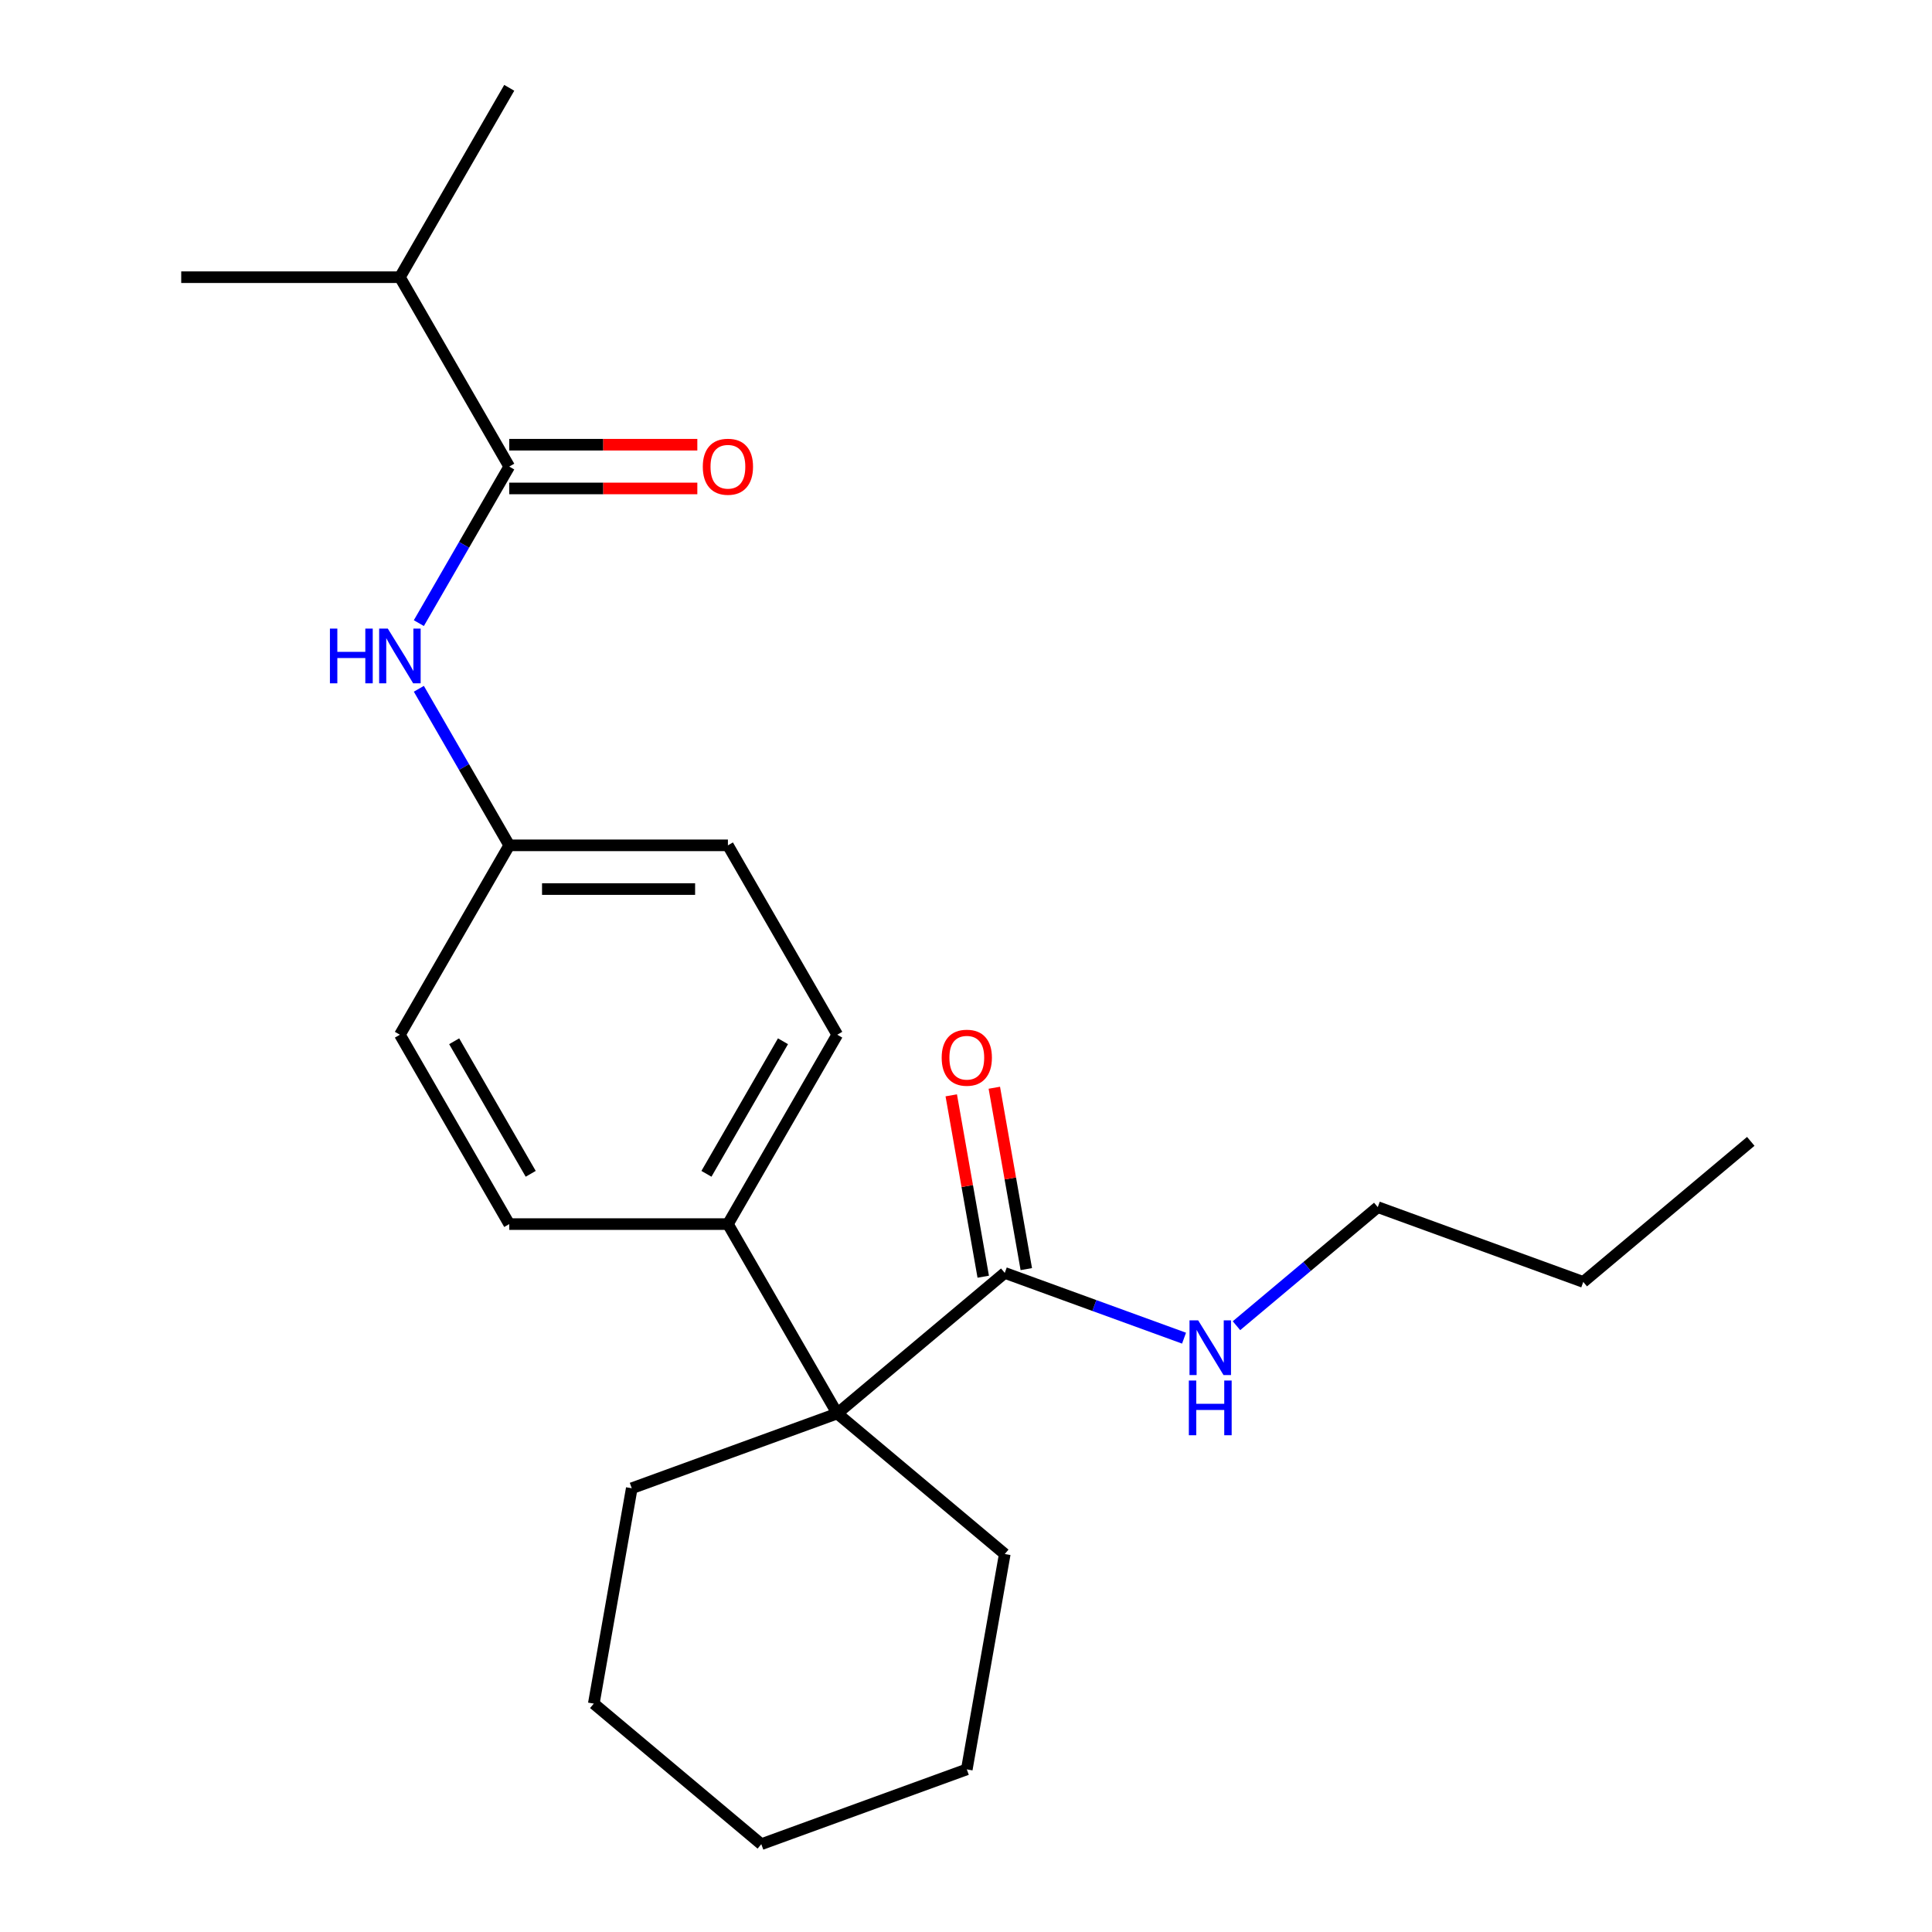 <?xml version='1.0' encoding='iso-8859-1'?>
<svg version='1.1' baseProfile='full'
              xmlns='http://www.w3.org/2000/svg'
                      xmlns:rdkit='http://www.rdkit.org/xml'
                      xmlns:xlink='http://www.w3.org/1999/xlink'
                  xml:space='preserve'
width='1000px' height='1000px' viewBox='0 0 1000 1000'>
<!-- END OF HEADER -->
<rect style='opacity:1.0;fill:#FFFFFF;stroke:none' width='1000' height='1000' x='0' y='0'> </rect>
<path class='bond-2' d='M 263.581,241.499 L 240.188,282.016' style='fill:none;fill-rule:evenodd;stroke:#000000;stroke-width:6px;stroke-linecap:butt;stroke-linejoin:miter;stroke-opacity:1' />
<path class='bond-2' d='M 240.188,282.016 L 216.796,322.532' style='fill:none;fill-rule:evenodd;stroke:#0000FF;stroke-width:6px;stroke-linecap:butt;stroke-linejoin:miter;stroke-opacity:1' />
<path class='bond-4' d='M 263.581,252.818 L 312.259,252.818' style='fill:none;fill-rule:evenodd;stroke:#000000;stroke-width:6px;stroke-linecap:butt;stroke-linejoin:miter;stroke-opacity:1' />
<path class='bond-4' d='M 312.259,252.818 L 360.937,252.818' style='fill:none;fill-rule:evenodd;stroke:#FF0000;stroke-width:6px;stroke-linecap:butt;stroke-linejoin:miter;stroke-opacity:1' />
<path class='bond-4' d='M 263.581,230.181 L 312.259,230.181' style='fill:none;fill-rule:evenodd;stroke:#000000;stroke-width:6px;stroke-linecap:butt;stroke-linejoin:miter;stroke-opacity:1' />
<path class='bond-4' d='M 312.259,230.181 L 360.937,230.181' style='fill:none;fill-rule:evenodd;stroke:#FF0000;stroke-width:6px;stroke-linecap:butt;stroke-linejoin:miter;stroke-opacity:1' />
<path class='bond-10' d='M 263.581,241.499 L 206.987,143.477' style='fill:none;fill-rule:evenodd;stroke:#000000;stroke-width:6px;stroke-linecap:butt;stroke-linejoin:miter;stroke-opacity:1' />
<path class='bond-0' d='M 433.36,731.611 L 376.767,633.589' style='fill:none;fill-rule:evenodd;stroke:#000000;stroke-width:6px;stroke-linecap:butt;stroke-linejoin:miter;stroke-opacity:1' />
<path class='bond-1' d='M 433.36,731.611 L 520.066,658.857' style='fill:none;fill-rule:evenodd;stroke:#000000;stroke-width:6px;stroke-linecap:butt;stroke-linejoin:miter;stroke-opacity:1' />
<path class='bond-13' d='M 433.36,731.611 L 327,770.324' style='fill:none;fill-rule:evenodd;stroke:#000000;stroke-width:6px;stroke-linecap:butt;stroke-linejoin:miter;stroke-opacity:1' />
<path class='bond-14' d='M 433.36,731.611 L 520.066,804.366' style='fill:none;fill-rule:evenodd;stroke:#000000;stroke-width:6px;stroke-linecap:butt;stroke-linejoin:miter;stroke-opacity:1' />
<path class='bond-5' d='M 531.213,656.891 L 522.936,609.952' style='fill:none;fill-rule:evenodd;stroke:#000000;stroke-width:6px;stroke-linecap:butt;stroke-linejoin:miter;stroke-opacity:1' />
<path class='bond-5' d='M 522.936,609.952 L 514.66,563.014' style='fill:none;fill-rule:evenodd;stroke:#FF0000;stroke-width:6px;stroke-linecap:butt;stroke-linejoin:miter;stroke-opacity:1' />
<path class='bond-5' d='M 508.92,660.822 L 500.643,613.883' style='fill:none;fill-rule:evenodd;stroke:#000000;stroke-width:6px;stroke-linecap:butt;stroke-linejoin:miter;stroke-opacity:1' />
<path class='bond-5' d='M 500.643,613.883 L 492.366,566.945' style='fill:none;fill-rule:evenodd;stroke:#FF0000;stroke-width:6px;stroke-linecap:butt;stroke-linejoin:miter;stroke-opacity:1' />
<path class='bond-6' d='M 520.066,658.857 L 566.462,675.743' style='fill:none;fill-rule:evenodd;stroke:#000000;stroke-width:6px;stroke-linecap:butt;stroke-linejoin:miter;stroke-opacity:1' />
<path class='bond-6' d='M 566.462,675.743 L 612.857,692.63' style='fill:none;fill-rule:evenodd;stroke:#0000FF;stroke-width:6px;stroke-linecap:butt;stroke-linejoin:miter;stroke-opacity:1' />
<path class='bond-9' d='M 216.796,356.511 L 240.188,397.028' style='fill:none;fill-rule:evenodd;stroke:#0000FF;stroke-width:6px;stroke-linecap:butt;stroke-linejoin:miter;stroke-opacity:1' />
<path class='bond-9' d='M 240.188,397.028 L 263.581,437.544' style='fill:none;fill-rule:evenodd;stroke:#000000;stroke-width:6px;stroke-linecap:butt;stroke-linejoin:miter;stroke-opacity:1' />
<path class='bond-3' d='M 376.767,633.589 L 433.36,535.567' style='fill:none;fill-rule:evenodd;stroke:#000000;stroke-width:6px;stroke-linecap:butt;stroke-linejoin:miter;stroke-opacity:1' />
<path class='bond-3' d='M 365.652,607.567 L 405.267,538.951' style='fill:none;fill-rule:evenodd;stroke:#000000;stroke-width:6px;stroke-linecap:butt;stroke-linejoin:miter;stroke-opacity:1' />
<path class='bond-23' d='M 376.767,633.589 L 263.581,633.589' style='fill:none;fill-rule:evenodd;stroke:#000000;stroke-width:6px;stroke-linecap:butt;stroke-linejoin:miter;stroke-opacity:1' />
<path class='bond-15' d='M 639.997,686.182 L 676.565,655.498' style='fill:none;fill-rule:evenodd;stroke:#0000FF;stroke-width:6px;stroke-linecap:butt;stroke-linejoin:miter;stroke-opacity:1' />
<path class='bond-15' d='M 676.565,655.498 L 713.133,624.814' style='fill:none;fill-rule:evenodd;stroke:#000000;stroke-width:6px;stroke-linecap:butt;stroke-linejoin:miter;stroke-opacity:1' />
<path class='bond-7' d='M 433.36,535.567 L 376.767,437.544' style='fill:none;fill-rule:evenodd;stroke:#000000;stroke-width:6px;stroke-linecap:butt;stroke-linejoin:miter;stroke-opacity:1' />
<path class='bond-8' d='M 263.581,633.589 L 206.987,535.567' style='fill:none;fill-rule:evenodd;stroke:#000000;stroke-width:6px;stroke-linecap:butt;stroke-linejoin:miter;stroke-opacity:1' />
<path class='bond-8' d='M 274.696,607.567 L 235.081,538.951' style='fill:none;fill-rule:evenodd;stroke:#000000;stroke-width:6px;stroke-linecap:butt;stroke-linejoin:miter;stroke-opacity:1' />
<path class='bond-11' d='M 263.581,437.544 L 206.987,535.567' style='fill:none;fill-rule:evenodd;stroke:#000000;stroke-width:6px;stroke-linecap:butt;stroke-linejoin:miter;stroke-opacity:1' />
<path class='bond-12' d='M 263.581,437.544 L 376.767,437.544' style='fill:none;fill-rule:evenodd;stroke:#000000;stroke-width:6px;stroke-linecap:butt;stroke-linejoin:miter;stroke-opacity:1' />
<path class='bond-12' d='M 280.559,460.182 L 359.789,460.182' style='fill:none;fill-rule:evenodd;stroke:#000000;stroke-width:6px;stroke-linecap:butt;stroke-linejoin:miter;stroke-opacity:1' />
<path class='bond-16' d='M 206.987,143.477 L 263.581,45.455' style='fill:none;fill-rule:evenodd;stroke:#000000;stroke-width:6px;stroke-linecap:butt;stroke-linejoin:miter;stroke-opacity:1' />
<path class='bond-17' d='M 206.987,143.477 L 93.801,143.477' style='fill:none;fill-rule:evenodd;stroke:#000000;stroke-width:6px;stroke-linecap:butt;stroke-linejoin:miter;stroke-opacity:1' />
<path class='bond-20' d='M 327,770.324 L 307.345,881.791' style='fill:none;fill-rule:evenodd;stroke:#000000;stroke-width:6px;stroke-linecap:butt;stroke-linejoin:miter;stroke-opacity:1' />
<path class='bond-19' d='M 520.066,804.366 L 500.412,915.833' style='fill:none;fill-rule:evenodd;stroke:#000000;stroke-width:6px;stroke-linecap:butt;stroke-linejoin:miter;stroke-opacity:1' />
<path class='bond-18' d='M 713.133,624.814 L 819.493,663.526' style='fill:none;fill-rule:evenodd;stroke:#000000;stroke-width:6px;stroke-linecap:butt;stroke-linejoin:miter;stroke-opacity:1' />
<path class='bond-21' d='M 819.493,663.526 L 906.199,590.771' style='fill:none;fill-rule:evenodd;stroke:#000000;stroke-width:6px;stroke-linecap:butt;stroke-linejoin:miter;stroke-opacity:1' />
<path class='bond-22' d='M 500.412,915.833 L 394.051,954.545' style='fill:none;fill-rule:evenodd;stroke:#000000;stroke-width:6px;stroke-linecap:butt;stroke-linejoin:miter;stroke-opacity:1' />
<path class='bond-24' d='M 307.345,881.791 L 394.051,954.545' style='fill:none;fill-rule:evenodd;stroke:#000000;stroke-width:6px;stroke-linecap:butt;stroke-linejoin:miter;stroke-opacity:1' />
<path  class='atom-3' d='M 170.767 325.362
L 174.607 325.362
L 174.607 337.402
L 189.087 337.402
L 189.087 325.362
L 192.927 325.362
L 192.927 353.682
L 189.087 353.682
L 189.087 340.602
L 174.607 340.602
L 174.607 353.682
L 170.767 353.682
L 170.767 325.362
' fill='#0000FF'/>
<path  class='atom-3' d='M 200.727 325.362
L 210.007 340.362
Q 210.927 341.842, 212.407 344.522
Q 213.887 347.202, 213.967 347.362
L 213.967 325.362
L 217.727 325.362
L 217.727 353.682
L 213.847 353.682
L 203.887 337.282
Q 202.727 335.362, 201.487 333.162
Q 200.287 330.962, 199.927 330.282
L 199.927 353.682
L 196.247 353.682
L 196.247 325.362
L 200.727 325.362
' fill='#0000FF'/>
<path  class='atom-5' d='M 363.767 241.579
Q 363.767 234.779, 367.127 230.979
Q 370.487 227.179, 376.767 227.179
Q 383.047 227.179, 386.407 230.979
Q 389.767 234.779, 389.767 241.579
Q 389.767 248.459, 386.367 252.379
Q 382.967 256.259, 376.767 256.259
Q 370.527 256.259, 367.127 252.379
Q 363.767 248.499, 363.767 241.579
M 376.767 253.059
Q 381.087 253.059, 383.407 250.179
Q 385.767 247.259, 385.767 241.579
Q 385.767 236.019, 383.407 233.219
Q 381.087 230.379, 376.767 230.379
Q 372.447 230.379, 370.087 233.179
Q 367.767 235.979, 367.767 241.579
Q 367.767 247.299, 370.087 250.179
Q 372.447 253.059, 376.767 253.059
' fill='#FF0000'/>
<path  class='atom-6' d='M 487.412 547.47
Q 487.412 540.67, 490.772 536.87
Q 494.132 533.07, 500.412 533.07
Q 506.692 533.07, 510.052 536.87
Q 513.412 540.67, 513.412 547.47
Q 513.412 554.35, 510.012 558.27
Q 506.612 562.15, 500.412 562.15
Q 494.172 562.15, 490.772 558.27
Q 487.412 554.39, 487.412 547.47
M 500.412 558.95
Q 504.732 558.95, 507.052 556.07
Q 509.412 553.15, 509.412 547.47
Q 509.412 541.91, 507.052 539.11
Q 504.732 536.27, 500.412 536.27
Q 496.092 536.27, 493.732 539.07
Q 491.412 541.87, 491.412 547.47
Q 491.412 553.19, 493.732 556.07
Q 496.092 558.95, 500.412 558.95
' fill='#FF0000'/>
<path  class='atom-7' d='M 620.167 683.409
L 629.447 698.409
Q 630.367 699.889, 631.847 702.569
Q 633.327 705.249, 633.407 705.409
L 633.407 683.409
L 637.167 683.409
L 637.167 711.729
L 633.287 711.729
L 623.327 695.329
Q 622.167 693.409, 620.927 691.209
Q 619.727 689.009, 619.367 688.329
L 619.367 711.729
L 615.687 711.729
L 615.687 683.409
L 620.167 683.409
' fill='#0000FF'/>
<path  class='atom-7' d='M 615.347 714.561
L 619.187 714.561
L 619.187 726.601
L 633.667 726.601
L 633.667 714.561
L 637.507 714.561
L 637.507 742.881
L 633.667 742.881
L 633.667 729.801
L 619.187 729.801
L 619.187 742.881
L 615.347 742.881
L 615.347 714.561
' fill='#0000FF'/>
</svg>
